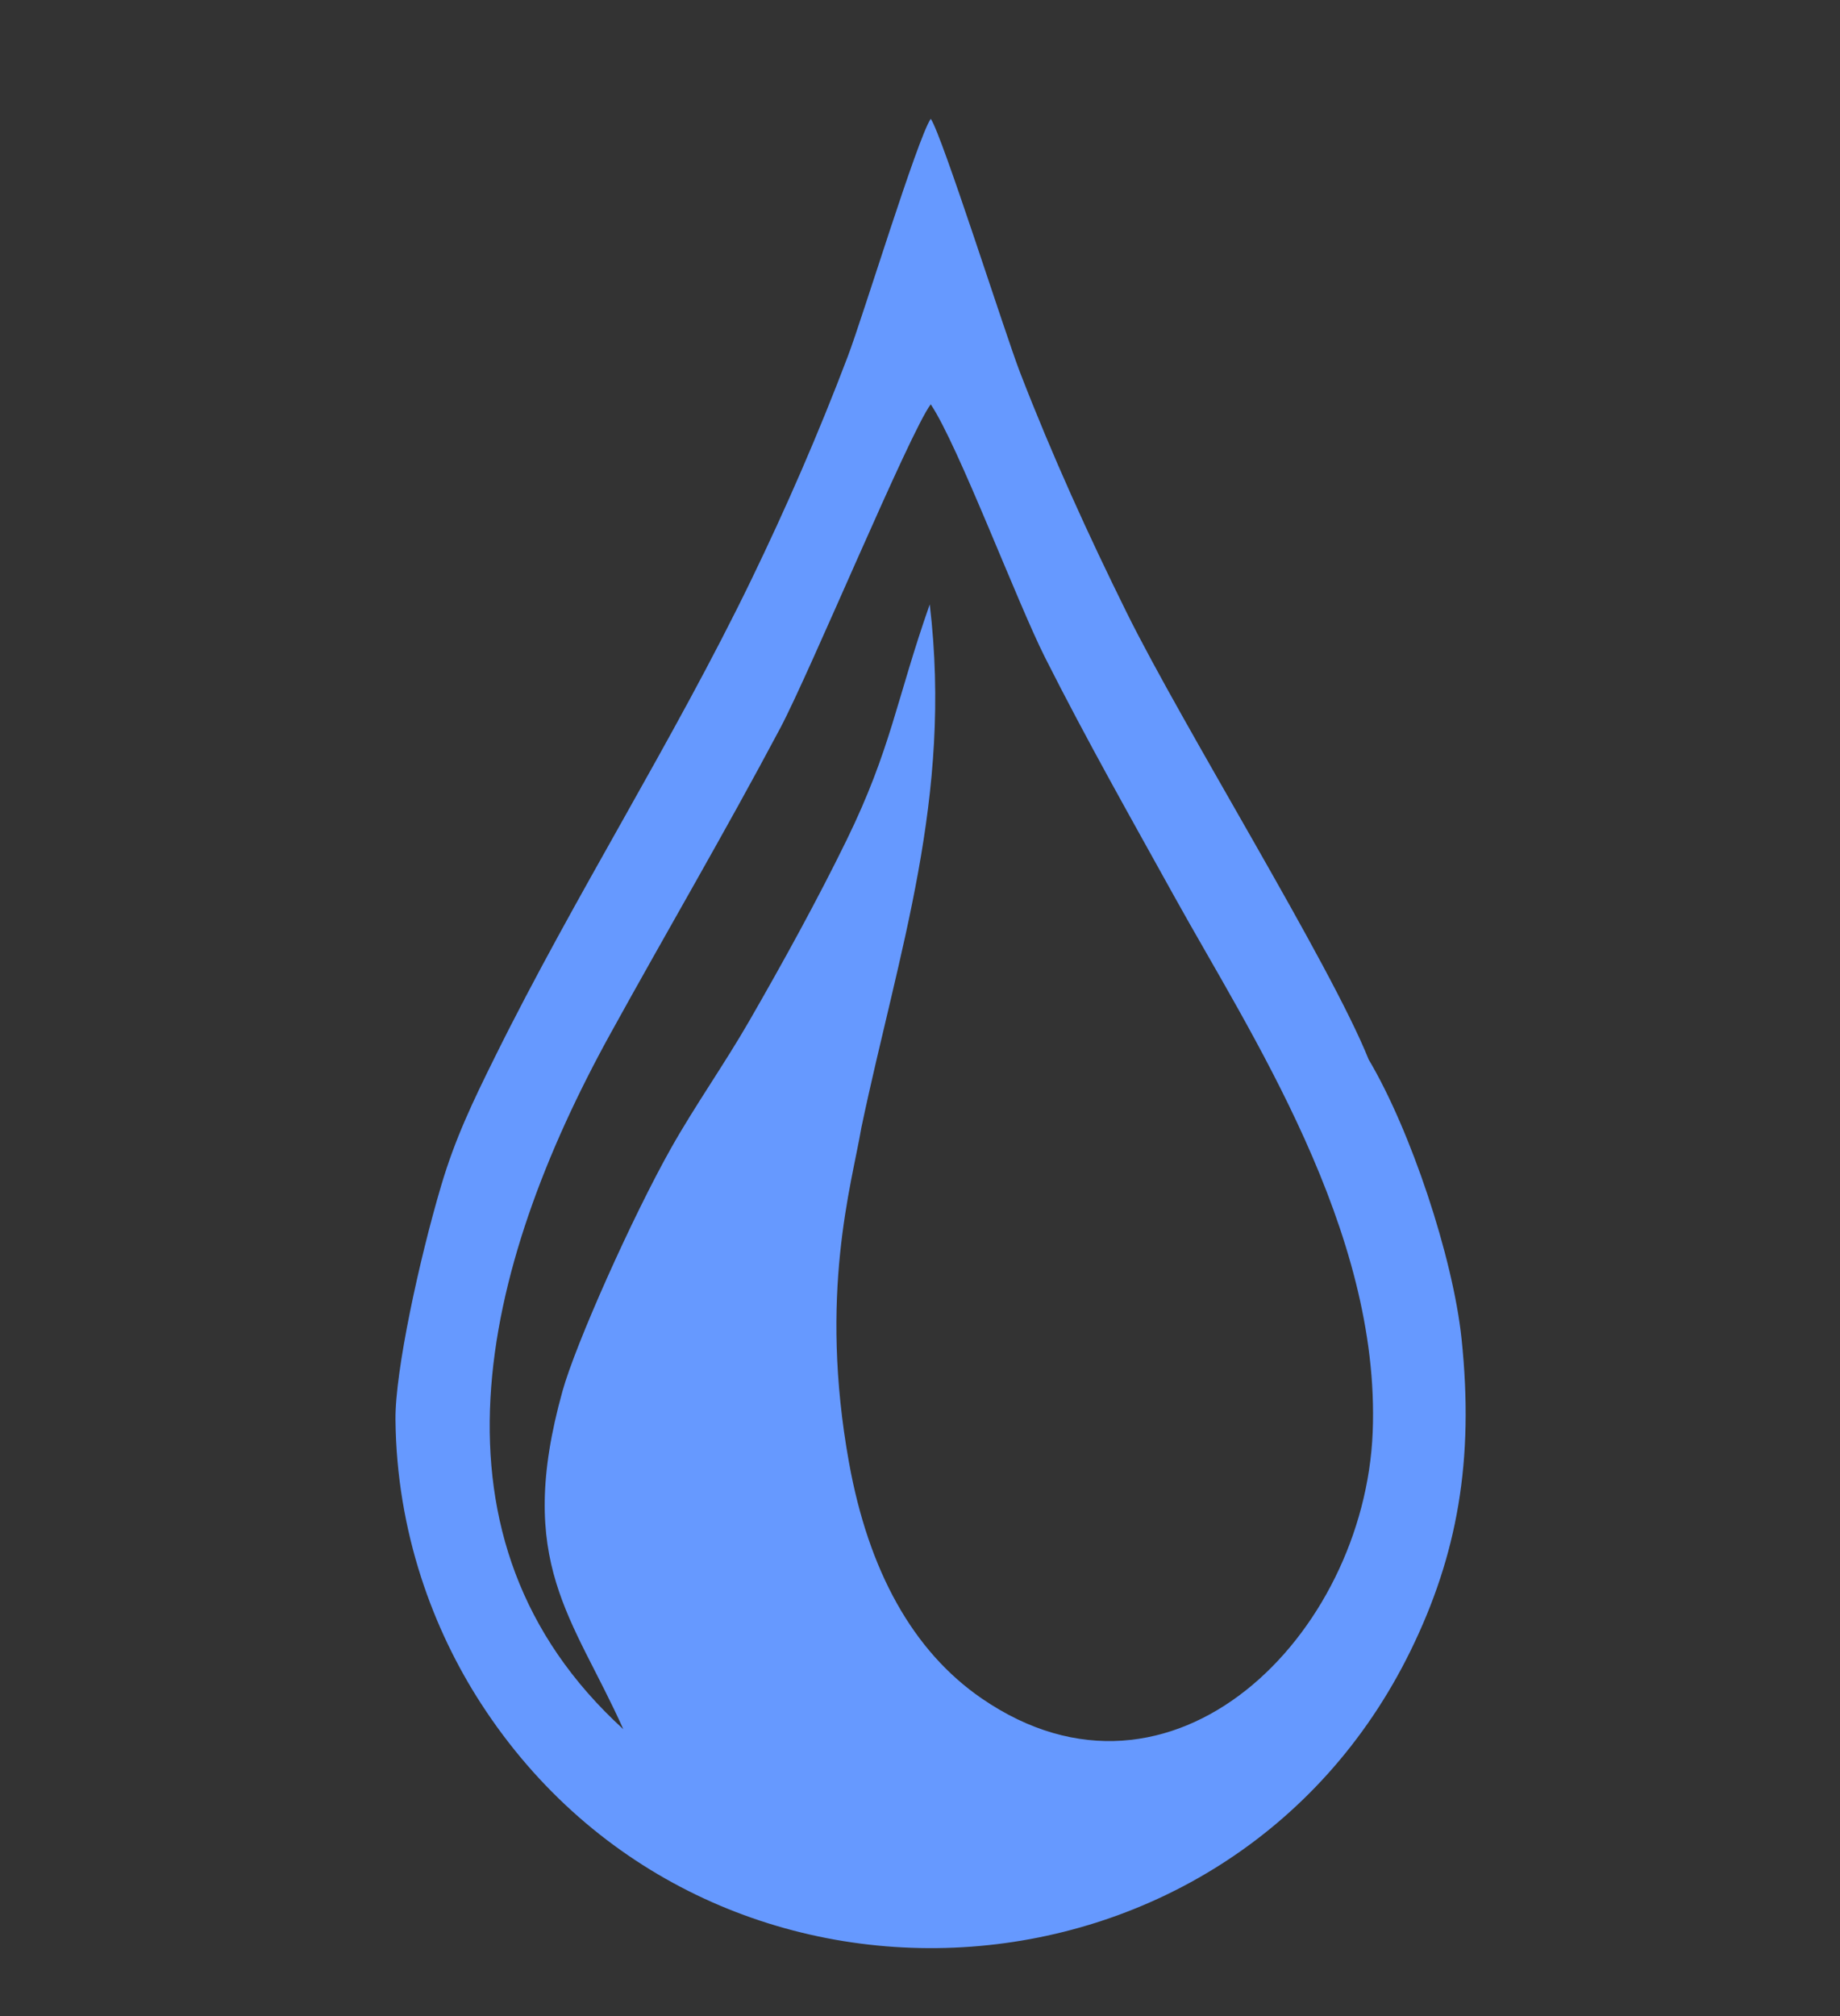 <?xml version="1.0" encoding="UTF-8"?>
<!DOCTYPE svg PUBLIC "-//W3C//DTD SVG 1.1//EN" "http://www.w3.org/Graphics/SVG/1.1/DTD/svg11.dtd">
<!-- Creator: CorelDRAW 2020 (64-Bit) -->
<svg xmlns="http://www.w3.org/2000/svg" xml:space="preserve" width="210mm" height="230mm" version="1.1" style="shape-rendering:geometricPrecision; text-rendering:geometricPrecision; image-rendering:optimizeQuality; fill-rule:evenodd; clip-rule:evenodd"
viewBox="0 0 21000 23000"
 xmlns:xlink="http://www.w3.org/1999/xlink"
 xmlns:xodm="http://www.corel.com/coreldraw/odm/2003">
 <rect x="0" y="0" width="21000" height="23000" fill="#333333" stroke="none"/>
 <defs>
  <style type="text/css">
   <![CDATA[
    .str1 {stroke:#A8AAAC;stroke-width:7.62;stroke-miterlimit:22.926}
    .str0 {stroke:#336699;stroke-width:7.62;stroke-miterlimit:22.926}
    .fil5 {fill:#E5E6E7}
    .fil4 {fill:#A8AAAC}
    .fil6 {fill:#959699}
    .fil2 {fill:#336699}
    .fil0 {fill:#6699FF}
    .fil1 {fill:#FEFEFE}
    .fil3 {fill:#D1D2D4;fill-rule:nonzero}
   ]]>
  </style>
 </defs>
 <g id="Capa_x0020_1">
  <g id="_2305546125376">
   <path class="fil0" d="M-18324.68 9881.54l0 618.02c0,84.25 30.84,154.51 103.04,154.51 239.19,0 2506.66,-925.82 2626.61,-1030.09l-2523.62 0c-87.84,58.83 -206.03,112.05 -206.03,257.56z"/>
   <path class="fil1" d="M-18324.68 9881.54c0,-145.51 118.19,-198.73 206.03,-257.56l2523.62 0c-119.95,104.27 -2387.42,1030.09 -2626.61,1030.09 -72.2,0 -103.04,-70.26 -103.04,-154.51l0 -618.02zm-154.51 -257.56l0 1133.07c0,118.68 35.89,154.51 154.51,154.51l2832.64 0c118.68,0 154.5,-35.83 154.5,-154.51l0 -1133.07c0,-118.67 -35.82,-154.5 -154.5,-154.5l-2832.64 0c-118.62,0 -154.51,35.83 -154.51,154.5z"/>
   <polygon class="fil0" points="-17603.61,12096.09 -16213.05,11529.58 -16213.05,11220.57 -17603.61,11220.57 "/>
   <polygon class="fil0" points="-22702.32,13486.64 -23217.36,12096.09 -21723.76,12096.09 -23629.36,12044.56 -23629.36,13486.64 "/>
   <path class="fil0" d="M-25225.95 11684.09l0 2369.06c205.79,-54.93 494.12,-957.52 583.42,-1219.14 79.2,-232.13 549.65,-1296.28 549.65,-1304.43 0,-120.56 -85.46,-206.03 -206.03,-206.03l-669.49 0c-166.49,0 -257.55,186.99 -257.55,360.54z"/>
   <path class="fil1" d="M-25225.95 11684.09c0,-173.55 91.06,-360.54 257.55,-360.54l669.49 0c120.57,0 206.03,85.47 206.03,206.03 0,8.15 -470.45,1072.3 -549.65,1304.43 -89.3,261.62 -377.63,1164.21 -583.42,1219.14l0 -2369.06zm-102.98 -309.01l0 2832.57c0,118.68 35.83,154.51 154.51,154.51l1081.54 0c120.56,0 206.03,-85.4 206.03,-205.97l0 -2781.11c0,-118.68 -35.89,-154.51 -154.51,-154.51l-1133.06 0c-118.68,0 -154.51,35.83 -154.51,154.51z"/>
   <path class="fil2 str0" d="M-18479.18 9624c0,-118.72 35.91,-154.5 154.49,-154.5 944.24,0 1888.42,0 2832.66,0 118.65,0 154.5,35.78 154.5,154.5 0,377.67 0,755.41 0,1133.07 0,118.65 -35.85,154.5 -154.5,154.5 -944.24,0 -1888.42,0 -2832.66,0 -118.58,0 -154.49,-35.85 -154.49,-154.5 0,-377.66 0,-755.4 0,-1133.07zm-6849.74 1751.05c0,-118.65 35.85,-154.49 154.5,-154.49 377.67,0 755.41,0 1133.08,0 118.57,0 154.49,35.84 154.49,154.49 0,927.04 0,1854.08 0,2781.12 0,120.58 -85.46,205.97 -206.04,205.97 -360.53,0 -721,0 -1081.53,0 -118.65,0 -154.5,-35.78 -154.5,-154.5 0,-944.17 0,-1888.41 0,-2832.59zm7416.31 4995.73c-116.07,264.47 -304.04,408.78 -515.03,515.03 -147.04,27.1 -300.53,16.13 -463.55,-51.55 -180.95,-48.32 -263.61,-175.5 -349.57,-306.33 -77.86,-167.69 -115.42,-181.17 -111.48,-462.84 15.56,-1086.27 88.75,-2197.26 -311.78,-2887.15 -362.98,-625.22 -1189.79,-1390.88 -2162.78,-1390.88 -600.85,0 -1201.69,0 -1802.53,0 0,-240.31 0,-480.69 0,-721 0,-118.65 -35.85,-154.49 -154.57,-154.49 -566.5,0 -1133.01,0 -1699.51,0 -118.72,0 -154.57,35.84 -154.57,154.49 0,1133.08 0,2266.09 0,3399.17 0,118.65 35.85,154.49 154.57,154.49 566.5,0 1133.01,0 1699.51,0 118.72,0 154.57,-35.84 154.57,-154.49 0,-240.38 0,-480.69 0,-721.07 532.16,0 1064.39,0 1596.56,0 1304.92,0 324.26,2663.61 978.51,3605.13 136.64,586.72 1320.62,1545.09 2008.57,1545.09 188.84,0 377.67,0 566.51,0 1332.38,0 2527.47,-1218.1 2577.08,-2521.59 63.3,-1663.02 -1.94,-3522.98 -1.94,-5202.63 248.56,-5.81 497.04,-11.69 745.59,-17.49 51.98,-65.46 79.86,-209.13 78.43,-498.54 -2.22,-463.34 0,-927.26 0,-1390.6 -17.13,-17.2 -34.34,-34.34 -51.47,-51.54 -1184.56,0 -2369.11,0 -3553.66,0 -17.21,17.2 -34.34,34.34 -51.55,51.54 0,617.98 0,1236.03 0,1854.01 17.21,17.13 34.34,34.34 51.55,51.47 34.34,0 68.61,0 102.95,0 240.38,0 480.68,0 721.06,0 0,1653.34 0,3306.69 0,4960.03 -17.13,80.58 -34.34,161.16 -51.47,241.74zm-3090.18 257.51c-17.13,-154.49 -34.34,-308.98 -51.47,-463.48 0,-559.69 118.29,-1675.06 -83.88,-2079.26 -321.53,-642.64 -676.55,-598.91 -1564.16,-598.91 -308.98,0 -618.05,0 -927.03,0 0,-480.68 0,-961.37 0,-1442.06 635.18,17.2 1270.36,34.34 1905.55,51.54 834.2,0 1661.08,805.02 1899.53,1396.55 337.02,835.84 88.03,2666.76 263.53,3032.6 262.46,495.89 322.68,501.91 824.02,669.53 400.11,0 670.53,-152.13 927.04,-463.49 105.96,-165.17 124.81,-223.67 154.49,-412 0,-85.89 0,-171.7 0,-257.59 -0.5,0.14 -0.93,0.29 -1.43,0.43 17.64,-1631.05 35.34,-3262.09 52.98,-4893.14 480.69,0 961.31,0 1442,0 0,1648.11 0,3296.15 0,4944.26 -4.74,223.17 -33.05,446.34 -67.39,669.52 -17.21,68.68 -69.9,137.29 -87.11,205.97 -292.21,584.93 -493.88,1000.88 -1133.01,1339.12 -34.34,17.13 -68.68,34.34 -103.02,51.47 -174.06,116.57 -579.4,257.52 -875.49,257.52 -103.02,0 -206.04,0 -309.06,0 -316.37,0 -761.14,-153.21 -978.51,-257.52 -17.14,-17.13 -34.34,-34.34 -51.48,-51.47 -166.25,-110.91 -210.41,-107.25 -360.53,-257.59 -154.5,-154.49 -309.06,-308.99 -463.56,-463.48 -17.13,-17.14 -34.34,-34.34 -51.47,-51.48 -17.13,-34.34 -34.34,-68.68 -51.47,-103.02 -152.13,-151.55 -240.67,-606.29 -309.07,-824.02z"/>
  </g>
  <polygon class="fil3" points="31223.9,13982.79 32642.39,15323.23 32350.5,15323.23 31188.29,14224.97 30026.09,15323.23 29734.2,15323.23 31152.69,13982.79 31188.29,13949.15 "/>
  <polygon class="fil3" points="30217.13,15973.11 30217.13,16861.24 32159.47,16861.24 32159.47,15973.11 32353.43,15973.11 32353.43,16861.24 32353.43,17085.56 30023.17,17085.56 30023.17,16861.24 30023.17,15973.11 "/>
  <g id="_2305546122496">
   <path class="fil4 str1" d="M36207.45 15699.66c38.42,0 71.14,-51.52 71.14,-94.85 0,-79.09 -26.23,-154.13 -106.71,-154.13l-889.21 0c-51.18,0 -83,84.86 -83,142.27l0 23.72c0,55.34 27.65,82.99 83,82.99l924.78 0zm-35.57 -308.26l0 -165.99 -865.5 0 0 165.99 865.5 0zm-35.57 1558.18l-71.13 23.71 -11.86 11.86 11.86 -11.86 0 -870.52c31.04,-16.43 106.7,-52.99 106.7,-94.85l0 -237.12 -877.36 0 0 213.41c0,68.03 62.6,94.1 94.85,142.27l0 834.95 -71.13 -23.71 0 -787.52c-115.23,-172.08 -83,-113.39 -83,-391.26 -49.7,-23.85 -94.85,-38.38 -94.85,-118.56l0 -94.85c0,-102.1 106.71,-143.58 106.71,-177.84l0 -201.56 984.06 0 0 201.56c0,54.23 106.71,66.5 106.71,201.55l0 59.28c0,69.52 -48.9,106.11 -94.85,130.42 0,63.14 7.16,191.54 -1.93,247.05 -11.72,71.66 -68.03,89.33 -104.78,144.21l0 799.38z"/>
   <g>
    <polygon class="fil3" points="35774.74,13982.79 37193.23,15323.23 36901.34,15323.23 35739.13,14224.97 34576.93,15323.23 34285.04,15323.23 35703.53,13982.79 35739.13,13949.15 "/>
    <polygon class="fil3" points="34767.97,15973.11 34767.97,16861.24 36710.31,16861.24 36710.31,15973.11 36904.27,15973.11 36904.27,16861.24 36904.27,17085.56 34574.01,17085.56 34574.01,16861.24 34574.01,15973.11 "/>
   </g>
  </g>
  <g id="_2305546122016">
   <g>
    <polygon class="fil3" points="39717.03,13982.79 41135.52,15323.23 40843.63,15323.23 39681.42,14224.97 38519.22,15323.23 38227.33,15323.23 39645.82,13982.79 39681.42,13949.15 "/>
    <polygon class="fil3" points="38710.26,15973.11 38710.26,16861.24 40652.6,16861.24 40652.6,15973.11 40846.56,15973.11 40846.56,16861.24 40846.56,17085.56 38516.3,17085.56 38516.3,16861.24 38516.3,15973.11 "/>
   </g>
   <polygon class="fil5" points="39872.86,14787.84 39325.04,15876.54 39643.27,15834.23 39355.36,16670.39 39929.78,15553.24 39689.59,15573.61 "/>
   <polygon class="fil6" points="39874.01,14785.7 39211.4,15891.65 39529.64,15849.34 39351.28,16682.7 39816.14,15568.35 39575.95,15588.72 "/>
  </g>
  <path class="fil0" d="M7659.69 13096.97c-448.38,795.99 -1091.22,2239.58 -1239.7,2772.24 -547.16,1962.96 121.18,2577.97 693.75,3857.94 -2371.66,-2163.02 -1621.64,-5259.61 -149.43,-7930.15 644.56,-1169.23 1303.56,-2290.88 1939.73,-3488.31 342.81,-645.25 1479.11,-3379.61 1718.57,-3696.02 314.25,468.34 982.21,2249.84 1305.73,2890.97 480.16,951.56 973.2,1818.87 1478.16,2730.72 857.41,1548.32 2352.42,3795 2260.07,6103.61 -92.54,2313.09 -2284.72,4532.74 -4461.11,3039.25 -786.45,-539.68 -1293.36,-1457.07 -1516.09,-2693.3 -346.44,-1922.86 28.82,-3159.01 141.75,-3820.82 425.01,-2018.96 1042.32,-3760.31 780.06,-5967.96 -381.76,1086.34 -439.51,1646.58 -949.03,2689.44 -326.08,667.39 -717.43,1380.43 -1113.35,2067.28 -284.52,493.59 -617.85,963.52 -889.11,1445.11zm-2624.19 427.75c-252.73,852.31 -527.12,2121.66 -521.87,2669.93 12.37,1288.97 432.93,2402.79 979.77,3245.51 2578.5,3973.54 8532.96,3628.93 10607.23,-611.69 529.68,-1082.88 726.61,-2161.21 580.02,-3555.99 -97.95,-931.96 -582.03,-2381.73 -1060.5,-3186.24 -433.28,-1085.04 -2114.96,-3789.71 -2764.37,-5103.97 -434.86,-880.06 -841.9,-1771.91 -1214.44,-2734.52 -169.1,-436.92 -890.86,-2712.61 -1018.73,-2892.32 -150.97,219.45 -772.44,2251.19 -945.28,2706.86 -335.94,885.68 -708.25,1737.44 -1102.46,2551.32 -892.81,1843.37 -2012.33,3597.34 -2929.28,5450.81 -247.62,500.52 -450.31,921.38 -610.09,1460.3z"/>
 </g>
</svg>
